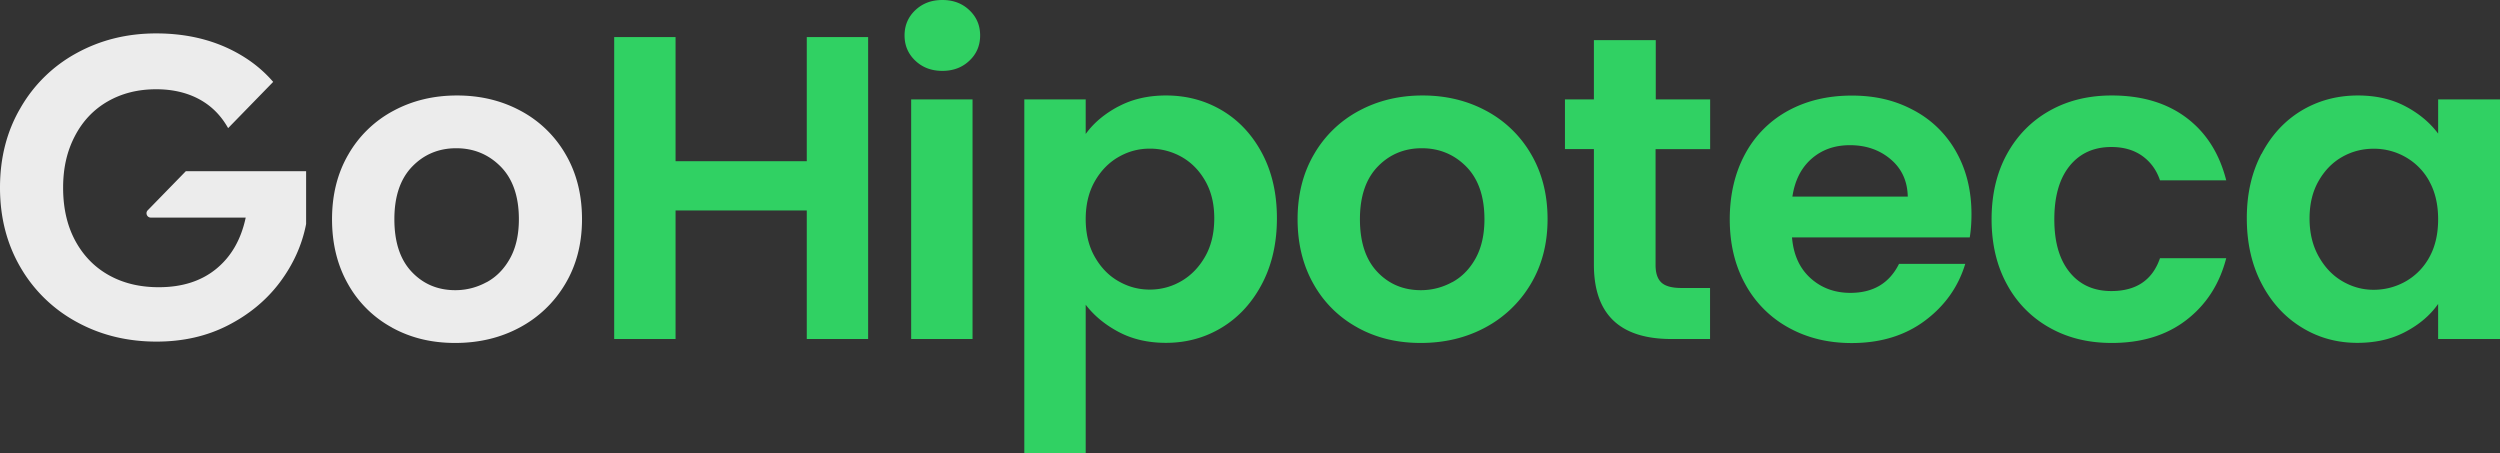 <svg xmlns="http://www.w3.org/2000/svg" width="193" height="35" fill="none">
  <rect width="100%" height="100%" fill="#333333" stroke="none"/>
  <path fill="#ECECEC"
    d="M30.274 25.293a8.582 8.582 0 0 1-3.404-3.357c-.825-1.45-1.237-3.12-1.237-5.013 0-1.892.42-3.563 1.267-5.012a8.752 8.752 0 0 1 3.471-3.357c1.47-.791 3.104-1.183 4.911-1.183 1.807 0 3.441.392 4.91 1.183a8.752 8.752 0 0 1 3.472 3.357c.847 1.449 1.267 3.12 1.267 5.012 0 1.893-.434 3.564-1.304 5.013a8.987 8.987 0 0 1-3.524 3.357c-1.477.79-3.134 1.183-4.963 1.183-1.83 0-3.434-.392-4.874-1.183h.008Zm7.295-3.505c.757-.414 1.357-1.027 1.814-1.856.45-.82.675-1.826.675-3.009 0-1.76-.472-3.112-1.402-4.059-.937-.946-2.084-1.42-3.434-1.42s-2.49.474-3.404 1.42c-.915.947-1.372 2.3-1.372 4.06 0 1.759.442 3.112 1.335 4.058.892.947 2.017 1.42 3.366 1.42.855 0 1.665-.207 2.422-.621v.007Z" />
  <path fill="#30D163"
    d="M67.02 2.861v23.311h-4.737V16.25h-10.13v9.922h-4.738V2.862h4.738v9.581h10.13V2.861h4.738ZM70.664 4.687c-.555-.525-.832-1.175-.832-1.951 0-.777.277-1.427.832-1.952C71.22.259 71.91 0 72.75 0c.84 0 1.529.259 2.084.784.555.525.832 1.175.832 1.952 0 .776-.277 1.434-.832 1.951-.555.525-1.245.784-2.084.784-.84 0-1.53-.259-2.085-.784Zm4.416 2.987v18.498h-4.738V7.674h4.738ZM86.342 8.221c1.072-.569 2.294-.85 3.674-.85 1.604 0 3.051.392 4.349 1.168 1.297.777 2.324 1.886 3.081 3.32.757 1.434 1.132 3.098 1.132 4.99 0 1.893-.375 3.571-1.132 5.028-.757 1.456-1.784 2.588-3.081 3.386-1.298.798-2.752 1.205-4.349 1.205-1.38 0-2.594-.28-3.644-.835-1.05-.555-1.904-1.257-2.556-2.107v11.452h-4.739V7.674h4.739v2.67c.607-.844 1.447-1.553 2.519-2.123h.007Zm6.703 5.745c-.465-.813-1.072-1.427-1.83-1.856a4.964 4.964 0 0 0-2.451-.635c-.877 0-1.665.214-2.422.65-.757.436-1.364 1.065-1.83 1.885-.464.821-.696 1.79-.696 2.906s.232 2.085.697 2.905c.465.821 1.072 1.457 1.83 1.886.756.436 1.559.65 2.42.65.863 0 1.703-.221 2.453-.665.757-.444 1.364-1.08 1.829-1.9.465-.82.697-1.804.697-2.935s-.232-2.078-.697-2.891ZM104.815 25.293a8.585 8.585 0 0 1-3.404-3.357c-.825-1.45-1.237-3.12-1.237-5.013 0-1.892.42-3.563 1.267-5.012a8.753 8.753 0 0 1 3.471-3.357c1.47-.791 3.104-1.183 4.911-1.183 1.807 0 3.441.392 4.911 1.183a8.753 8.753 0 0 1 3.471 3.357c.847 1.449 1.267 3.12 1.267 5.012 0 1.893-.435 3.564-1.304 5.013a8.988 8.988 0 0 1-3.524 3.357c-1.477.79-3.134 1.183-4.963 1.183-1.83 0-3.434-.392-4.874-1.183h.008Zm7.295-3.505c.757-.414 1.357-1.027 1.814-1.856.45-.82.675-1.826.675-3.009 0-1.76-.472-3.112-1.402-4.059-.937-.946-2.084-1.42-3.434-1.42-1.349 0-2.489.474-3.404 1.42-.914.947-1.372 2.3-1.372 4.06 0 1.759.443 3.112 1.335 4.058.892.947 2.017 1.42 3.366 1.42.855 0 1.665-.207 2.422-.621v.007ZM127.81 11.511v8.954c0 .62.15 1.072.457 1.353.307.28.817.414 1.544.414h2.205v3.94h-2.977c-3.996 0-5.99-1.915-5.99-5.744V11.51h-2.235V7.674h2.235V3.098h4.776v4.576h4.198v3.837h-4.213ZM152.056 18.328h-13.713c.112 1.338.585 2.38 1.425 3.142.832.754 1.859 1.139 3.081 1.139 1.762 0 3.014-.747 3.756-2.24h5.113c-.539 1.781-1.581 3.245-3.118 4.391s-3.419 1.723-5.654 1.723c-1.806 0-3.426-.392-4.858-1.183a8.404 8.404 0 0 1-3.351-3.357c-.803-1.449-1.2-3.12-1.2-5.012 0-1.893.397-3.593 1.185-5.043a8.207 8.207 0 0 1 3.321-3.341c1.425-.777 3.059-1.168 4.911-1.168 1.852 0 3.381.377 4.791 1.138a8.06 8.06 0 0 1 3.284 3.224c.779 1.39 1.169 2.986 1.169 4.79 0 .666-.045 1.272-.135 1.804l-.007-.007Zm-4.776-3.142c-.023-1.205-.465-2.166-1.32-2.89-.854-.725-1.904-1.088-3.149-1.088-1.177 0-2.159.348-2.961 1.05-.802.703-1.29 1.678-1.477 2.92h8.907v.008ZM154.936 11.896c.787-1.434 1.881-2.55 3.283-3.342 1.402-.791 2.999-1.183 4.806-1.183 2.325 0 4.251.577 5.773 1.723 1.522 1.146 2.542 2.758 3.067 4.828h-5.113c-.27-.799-.728-1.427-1.372-1.886-.645-.458-1.44-.687-2.385-.687-1.357 0-2.429.488-3.216 1.456-.787.969-1.185 2.344-1.185 4.126 0 1.781.398 3.12 1.185 4.088.787.969 1.859 1.45 3.216 1.45 1.92 0 3.172-.844 3.757-2.537h5.113c-.517 2.004-1.545 3.594-3.082 4.777-1.537 1.182-3.456 1.767-5.758 1.767-1.807 0-3.411-.392-4.806-1.183a8.344 8.344 0 0 1-3.283-3.342c-.788-1.434-1.185-3.113-1.185-5.028 0-1.914.397-3.593 1.185-5.027ZM174.594 11.881c.757-1.449 1.784-2.558 3.081-3.342 1.297-.776 2.752-1.168 4.349-1.168 1.402 0 2.624.281 3.673.836 1.05.554 1.89 1.256 2.527 2.107v-2.64H193v18.498h-4.776v-2.706c-.607.865-1.454 1.59-2.527 2.152-1.072.57-2.309.85-3.711.85-1.582 0-3.021-.4-4.318-1.205-1.297-.799-2.325-1.93-3.082-3.386-.757-1.457-1.132-3.135-1.132-5.028 0-1.892.375-3.526 1.132-4.975l.008.007Zm12.955 2.122a4.757 4.757 0 0 0-1.829-1.87 4.906 4.906 0 0 0-2.474-.651c-.885 0-1.695.214-2.437.636-.742.421-1.349 1.042-1.814 1.855-.465.814-.698 1.775-.698 2.891 0 1.117.233 2.085.698 2.92.465.836 1.072 1.48 1.829 1.923.757.443 1.56.665 2.422.665.862 0 1.702-.214 2.474-.65a4.757 4.757 0 0 0 1.829-1.87c.45-.814.675-1.79.675-2.921 0-1.132-.225-2.107-.675-2.92v-.008Z" />
  <path fill="#ECECEC"
    d="m14.343 13.22-2.94 3.016c-.202.207-.052.562.24.562h7.326c-.36 1.693-1.117 3.009-2.272 3.955-1.155.946-2.632 1.42-4.439 1.42-1.47 0-2.751-.31-3.86-.932-1.11-.621-1.973-1.516-2.595-2.669-.622-1.16-.93-2.514-.93-4.074s.308-2.846.915-4.007c.607-1.16 1.455-2.048 2.542-2.669 1.087-.62 2.324-.931 3.726-.931 1.267 0 2.37.258 3.321.768.945.51 1.687 1.257 2.235 2.233l3.478-3.57A9.856 9.856 0 0 0 19 4.501c-1.965-1.279-4.281-1.922-6.943-1.922-2.257 0-4.304.51-6.148 1.523a11.096 11.096 0 0 0-4.334 4.244C.524 10.137 0 12.192 0 14.483c0 2.292.525 4.34 1.574 6.144a11.142 11.142 0 0 0 4.334 4.222c1.837 1.013 3.899 1.523 6.178 1.523 2.032 0 3.869-.414 5.503-1.25 1.635-.835 2.977-1.944 4.011-3.32 1.035-1.382 1.717-2.883 2.032-4.509v-4.074h-9.297.008Z" />
</svg>